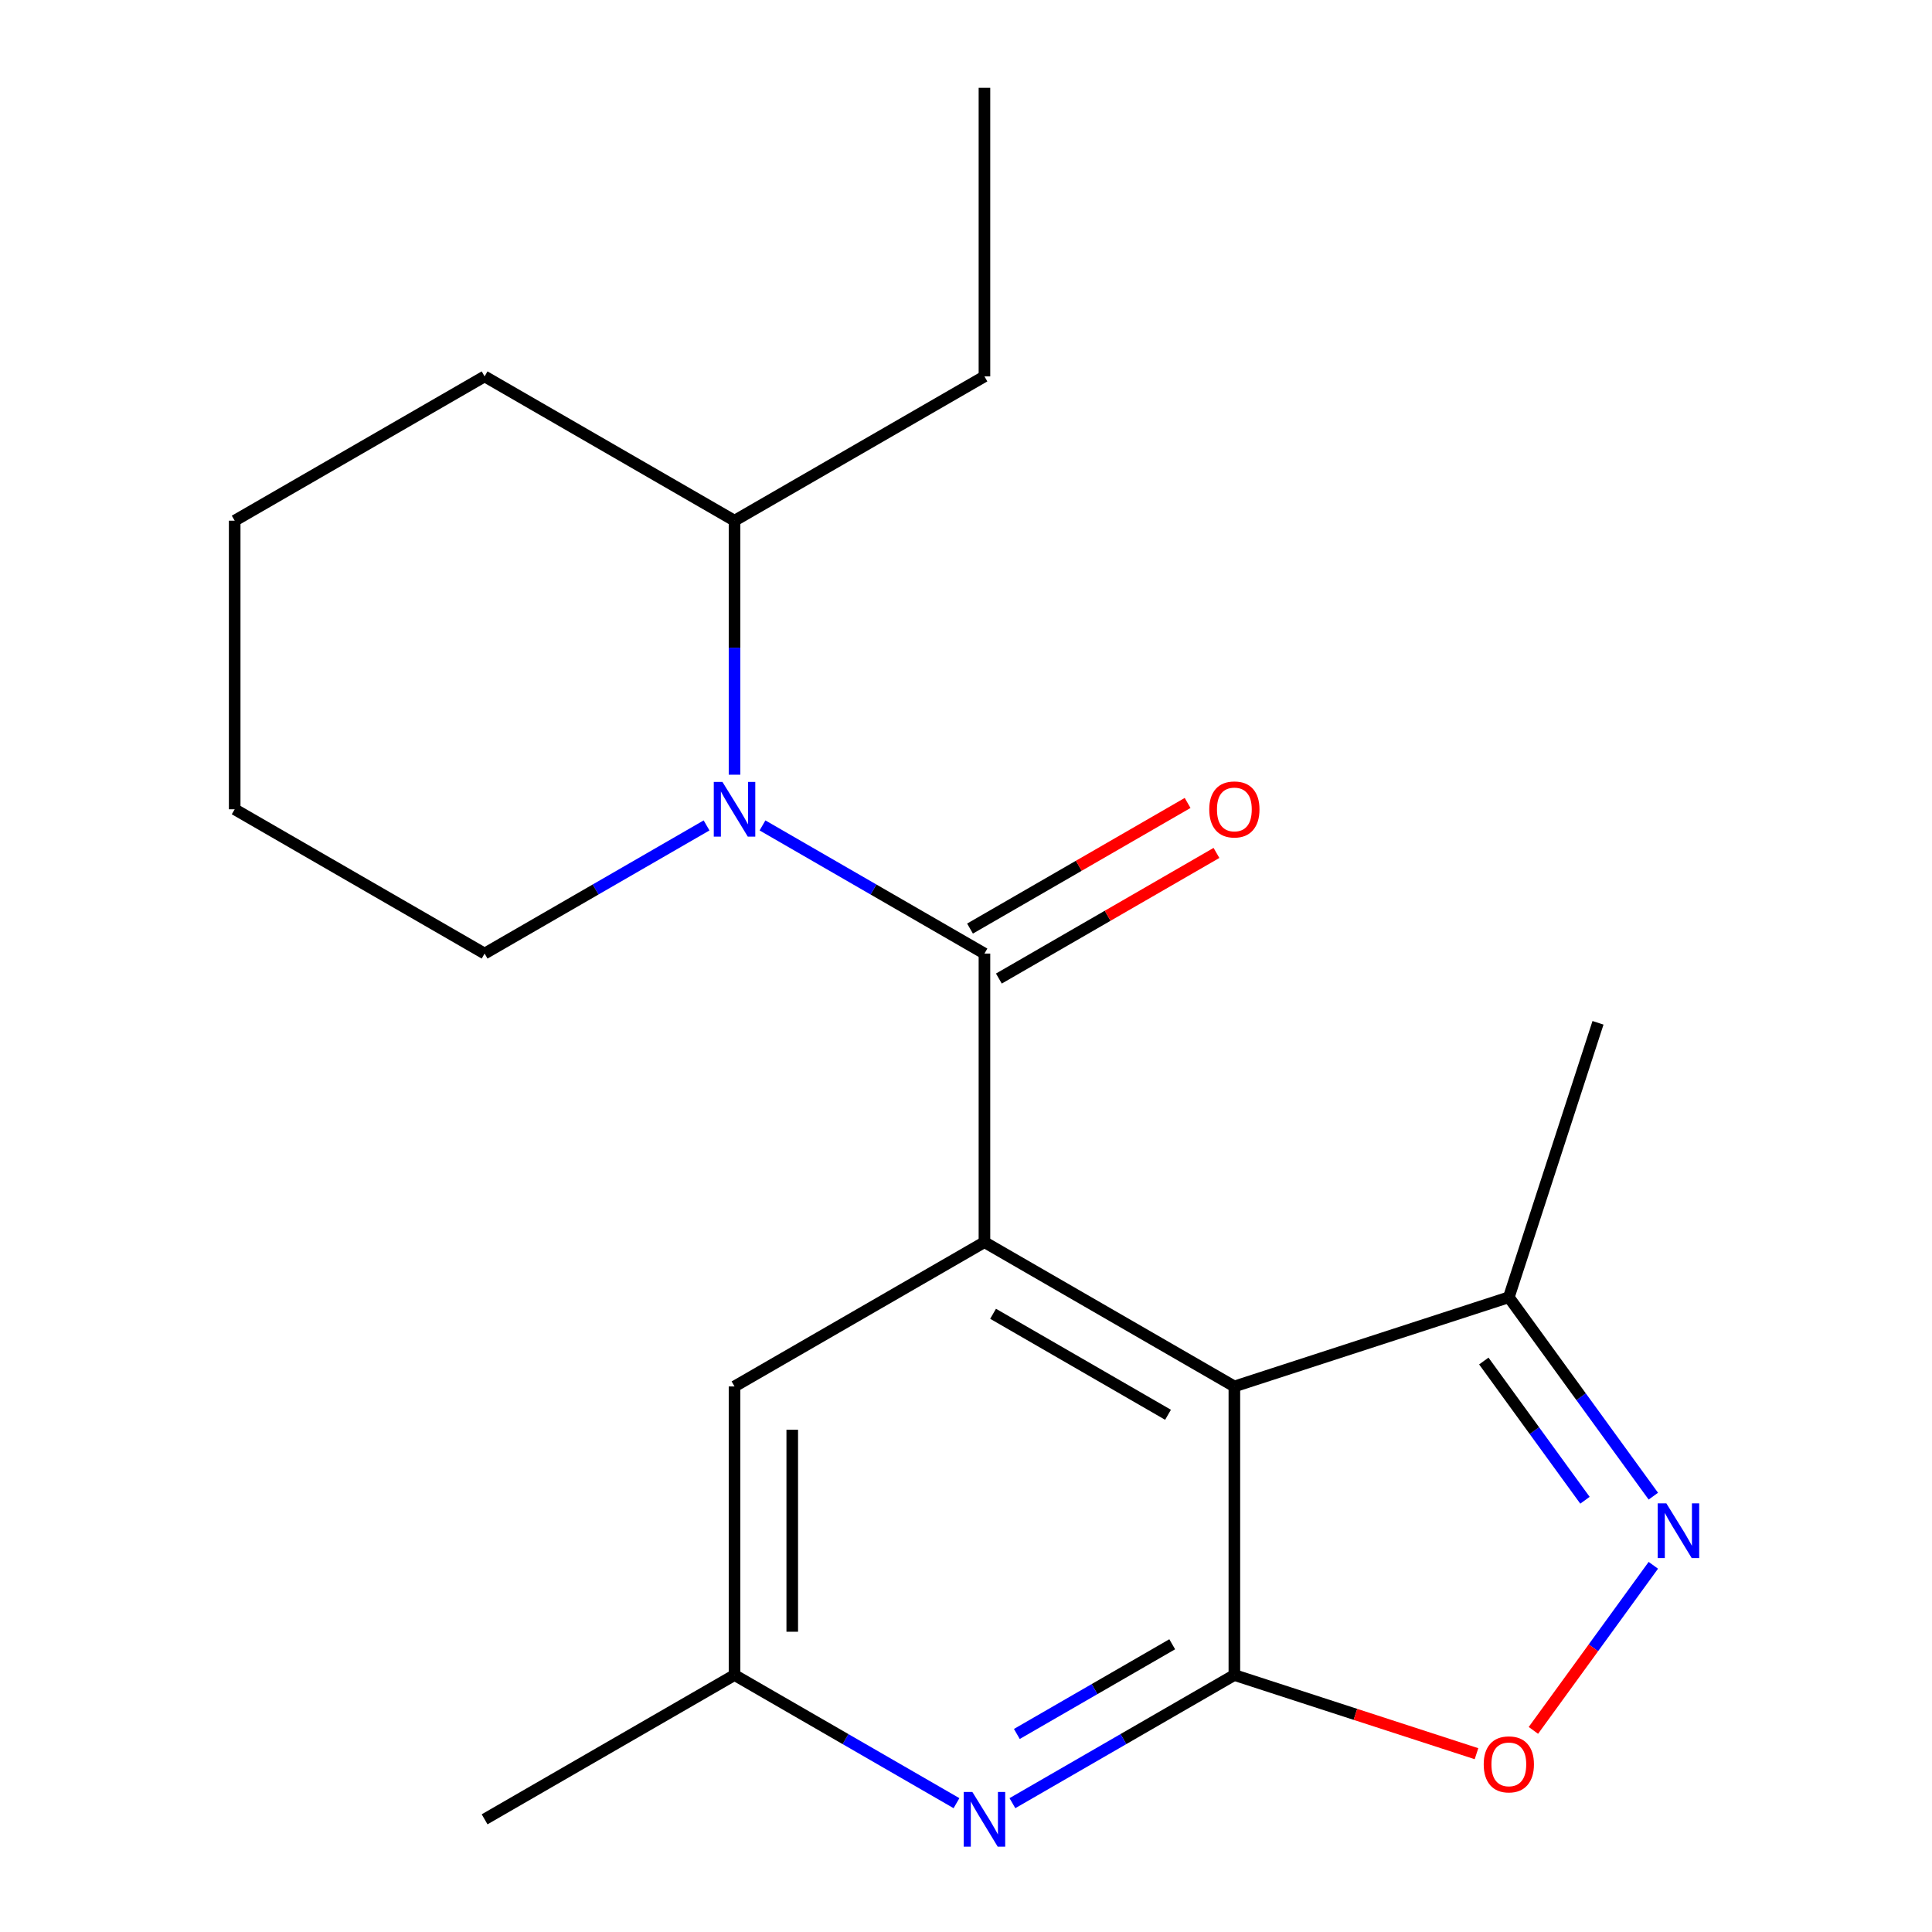 <?xml version='1.0' encoding='iso-8859-1'?>
<svg version='1.1' baseProfile='full'
              xmlns='http://www.w3.org/2000/svg'
                      xmlns:rdkit='http://www.rdkit.org/xml'
                      xmlns:xlink='http://www.w3.org/1999/xlink'
                  xml:space='preserve'
width='1000px' height='1000px' viewBox='0 0 1000 1000'>
<!-- END OF HEADER -->
<rect style='opacity:1.0;fill:#FFFFFF;stroke:none' width='1000' height='1000' x='0' y='0'> </rect>
<path class='bond-2' d='M 509.549,493.565 L 509.549,642.935' style='fill:none;fill-rule:evenodd;stroke:#000000;stroke-width:6px;stroke-linecap:butt;stroke-linejoin:miter;stroke-opacity:1' />
<path class='bond-3' d='M 509.549,493.565 L 452.107,460.401' style='fill:none;fill-rule:evenodd;stroke:#000000;stroke-width:6px;stroke-linecap:butt;stroke-linejoin:miter;stroke-opacity:1' />
<path class='bond-3' d='M 452.107,460.401 L 394.665,427.237' style='fill:none;fill-rule:evenodd;stroke:#0000FF;stroke-width:6px;stroke-linecap:butt;stroke-linejoin:miter;stroke-opacity:1' />
<path class='bond-9' d='M 517.017,506.501 L 573.33,473.989' style='fill:none;fill-rule:evenodd;stroke:#000000;stroke-width:6px;stroke-linecap:butt;stroke-linejoin:miter;stroke-opacity:1' />
<path class='bond-9' d='M 573.33,473.989 L 629.642,441.477' style='fill:none;fill-rule:evenodd;stroke:#FF0000;stroke-width:6px;stroke-linecap:butt;stroke-linejoin:miter;stroke-opacity:1' />
<path class='bond-9' d='M 502.08,480.629 L 558.393,448.117' style='fill:none;fill-rule:evenodd;stroke:#000000;stroke-width:6px;stroke-linecap:butt;stroke-linejoin:miter;stroke-opacity:1' />
<path class='bond-9' d='M 558.393,448.117 L 614.705,415.606' style='fill:none;fill-rule:evenodd;stroke:#FF0000;stroke-width:6px;stroke-linecap:butt;stroke-linejoin:miter;stroke-opacity:1' />
<path class='bond-0' d='M 638.907,717.62 L 509.549,642.935' style='fill:none;fill-rule:evenodd;stroke:#000000;stroke-width:6px;stroke-linecap:butt;stroke-linejoin:miter;stroke-opacity:1' />
<path class='bond-0' d='M 604.567,732.289 L 514.016,680.009' style='fill:none;fill-rule:evenodd;stroke:#000000;stroke-width:6px;stroke-linecap:butt;stroke-linejoin:miter;stroke-opacity:1' />
<path class='bond-1' d='M 638.907,717.62 L 638.907,866.99' style='fill:none;fill-rule:evenodd;stroke:#000000;stroke-width:6px;stroke-linecap:butt;stroke-linejoin:miter;stroke-opacity:1' />
<path class='bond-7' d='M 638.907,717.62 L 780.967,671.462' style='fill:none;fill-rule:evenodd;stroke:#000000;stroke-width:6px;stroke-linecap:butt;stroke-linejoin:miter;stroke-opacity:1' />
<path class='bond-5' d='M 638.907,866.99 L 701.57,887.351' style='fill:none;fill-rule:evenodd;stroke:#000000;stroke-width:6px;stroke-linecap:butt;stroke-linejoin:miter;stroke-opacity:1' />
<path class='bond-5' d='M 701.57,887.351 L 764.232,907.711' style='fill:none;fill-rule:evenodd;stroke:#FF0000;stroke-width:6px;stroke-linecap:butt;stroke-linejoin:miter;stroke-opacity:1' />
<path class='bond-21' d='M 638.907,866.99 L 581.465,900.154' style='fill:none;fill-rule:evenodd;stroke:#000000;stroke-width:6px;stroke-linecap:butt;stroke-linejoin:miter;stroke-opacity:1' />
<path class='bond-21' d='M 581.465,900.154 L 524.023,933.319' style='fill:none;fill-rule:evenodd;stroke:#0000FF;stroke-width:6px;stroke-linecap:butt;stroke-linejoin:miter;stroke-opacity:1' />
<path class='bond-21' d='M 606.738,851.068 L 566.528,874.283' style='fill:none;fill-rule:evenodd;stroke:#000000;stroke-width:6px;stroke-linecap:butt;stroke-linejoin:miter;stroke-opacity:1' />
<path class='bond-21' d='M 566.528,874.283 L 526.319,897.498' style='fill:none;fill-rule:evenodd;stroke:#0000FF;stroke-width:6px;stroke-linecap:butt;stroke-linejoin:miter;stroke-opacity:1' />
<path class='bond-8' d='M 509.549,642.935 L 380.191,717.62' style='fill:none;fill-rule:evenodd;stroke:#000000;stroke-width:6px;stroke-linecap:butt;stroke-linejoin:miter;stroke-opacity:1' />
<path class='bond-11' d='M 380.191,400.986 L 380.191,335.248' style='fill:none;fill-rule:evenodd;stroke:#0000FF;stroke-width:6px;stroke-linecap:butt;stroke-linejoin:miter;stroke-opacity:1' />
<path class='bond-11' d='M 380.191,335.248 L 380.191,269.51' style='fill:none;fill-rule:evenodd;stroke:#000000;stroke-width:6px;stroke-linecap:butt;stroke-linejoin:miter;stroke-opacity:1' />
<path class='bond-12' d='M 365.716,427.237 L 308.274,460.401' style='fill:none;fill-rule:evenodd;stroke:#0000FF;stroke-width:6px;stroke-linecap:butt;stroke-linejoin:miter;stroke-opacity:1' />
<path class='bond-12' d='M 308.274,460.401 L 250.832,493.565' style='fill:none;fill-rule:evenodd;stroke:#000000;stroke-width:6px;stroke-linecap:butt;stroke-linejoin:miter;stroke-opacity:1' />
<path class='bond-4' d='M 855.763,774.411 L 818.365,722.937' style='fill:none;fill-rule:evenodd;stroke:#0000FF;stroke-width:6px;stroke-linecap:butt;stroke-linejoin:miter;stroke-opacity:1' />
<path class='bond-4' d='M 818.365,722.937 L 780.967,671.462' style='fill:none;fill-rule:evenodd;stroke:#000000;stroke-width:6px;stroke-linecap:butt;stroke-linejoin:miter;stroke-opacity:1' />
<path class='bond-4' d='M 820.375,776.528 L 794.196,740.496' style='fill:none;fill-rule:evenodd;stroke:#0000FF;stroke-width:6px;stroke-linecap:butt;stroke-linejoin:miter;stroke-opacity:1' />
<path class='bond-4' d='M 794.196,740.496 L 768.018,704.464' style='fill:none;fill-rule:evenodd;stroke:#000000;stroke-width:6px;stroke-linecap:butt;stroke-linejoin:miter;stroke-opacity:1' />
<path class='bond-22' d='M 855.763,810.199 L 824.723,852.923' style='fill:none;fill-rule:evenodd;stroke:#0000FF;stroke-width:6px;stroke-linecap:butt;stroke-linejoin:miter;stroke-opacity:1' />
<path class='bond-22' d='M 824.723,852.923 L 793.682,895.647' style='fill:none;fill-rule:evenodd;stroke:#FF0000;stroke-width:6px;stroke-linecap:butt;stroke-linejoin:miter;stroke-opacity:1' />
<path class='bond-6' d='M 495.075,933.319 L 437.633,900.154' style='fill:none;fill-rule:evenodd;stroke:#0000FF;stroke-width:6px;stroke-linecap:butt;stroke-linejoin:miter;stroke-opacity:1' />
<path class='bond-6' d='M 437.633,900.154 L 380.191,866.99' style='fill:none;fill-rule:evenodd;stroke:#000000;stroke-width:6px;stroke-linecap:butt;stroke-linejoin:miter;stroke-opacity:1' />
<path class='bond-13' d='M 780.967,671.462 L 827.125,529.403' style='fill:none;fill-rule:evenodd;stroke:#000000;stroke-width:6px;stroke-linecap:butt;stroke-linejoin:miter;stroke-opacity:1' />
<path class='bond-10' d='M 380.191,717.62 L 380.191,866.99' style='fill:none;fill-rule:evenodd;stroke:#000000;stroke-width:6px;stroke-linecap:butt;stroke-linejoin:miter;stroke-opacity:1' />
<path class='bond-10' d='M 410.065,740.026 L 410.065,844.585' style='fill:none;fill-rule:evenodd;stroke:#000000;stroke-width:6px;stroke-linecap:butt;stroke-linejoin:miter;stroke-opacity:1' />
<path class='bond-14' d='M 380.191,866.99 L 250.832,941.675' style='fill:none;fill-rule:evenodd;stroke:#000000;stroke-width:6px;stroke-linecap:butt;stroke-linejoin:miter;stroke-opacity:1' />
<path class='bond-15' d='M 380.191,269.51 L 509.549,194.825' style='fill:none;fill-rule:evenodd;stroke:#000000;stroke-width:6px;stroke-linecap:butt;stroke-linejoin:miter;stroke-opacity:1' />
<path class='bond-16' d='M 380.191,269.51 L 250.832,194.825' style='fill:none;fill-rule:evenodd;stroke:#000000;stroke-width:6px;stroke-linecap:butt;stroke-linejoin:miter;stroke-opacity:1' />
<path class='bond-17' d='M 250.832,493.565 L 121.474,418.88' style='fill:none;fill-rule:evenodd;stroke:#000000;stroke-width:6px;stroke-linecap:butt;stroke-linejoin:miter;stroke-opacity:1' />
<path class='bond-18' d='M 509.549,194.825 L 509.549,45.455' style='fill:none;fill-rule:evenodd;stroke:#000000;stroke-width:6px;stroke-linecap:butt;stroke-linejoin:miter;stroke-opacity:1' />
<path class='bond-20' d='M 250.832,194.825 L 121.474,269.51' style='fill:none;fill-rule:evenodd;stroke:#000000;stroke-width:6px;stroke-linecap:butt;stroke-linejoin:miter;stroke-opacity:1' />
<path class='bond-19' d='M 121.474,418.88 L 121.474,269.51' style='fill:none;fill-rule:evenodd;stroke:#000000;stroke-width:6px;stroke-linecap:butt;stroke-linejoin:miter;stroke-opacity:1' />
<path  class='atom-4' d='M 373.931 404.72
L 383.211 419.72
Q 384.131 421.2, 385.611 423.88
Q 387.091 426.56, 387.171 426.72
L 387.171 404.72
L 390.931 404.72
L 390.931 433.04
L 387.051 433.04
L 377.091 416.64
Q 375.931 414.72, 374.691 412.52
Q 373.491 410.32, 373.131 409.64
L 373.131 433.04
L 369.451 433.04
L 369.451 404.72
L 373.931 404.72
' fill='#0000FF'/>
<path  class='atom-5' d='M 862.504 778.145
L 871.784 793.145
Q 872.704 794.625, 874.184 797.305
Q 875.664 799.985, 875.744 800.145
L 875.744 778.145
L 879.504 778.145
L 879.504 806.465
L 875.624 806.465
L 865.664 790.065
Q 864.504 788.145, 863.264 785.945
Q 862.064 783.745, 861.704 783.065
L 861.704 806.465
L 858.024 806.465
L 858.024 778.145
L 862.504 778.145
' fill='#0000FF'/>
<path  class='atom-6' d='M 767.967 913.228
Q 767.967 906.428, 771.327 902.628
Q 774.687 898.828, 780.967 898.828
Q 787.247 898.828, 790.607 902.628
Q 793.967 906.428, 793.967 913.228
Q 793.967 920.108, 790.567 924.028
Q 787.167 927.908, 780.967 927.908
Q 774.727 927.908, 771.327 924.028
Q 767.967 920.148, 767.967 913.228
M 780.967 924.708
Q 785.287 924.708, 787.607 921.828
Q 789.967 918.908, 789.967 913.228
Q 789.967 907.668, 787.607 904.868
Q 785.287 902.028, 780.967 902.028
Q 776.647 902.028, 774.287 904.828
Q 771.967 907.628, 771.967 913.228
Q 771.967 918.948, 774.287 921.828
Q 776.647 924.708, 780.967 924.708
' fill='#FF0000'/>
<path  class='atom-7' d='M 503.289 927.515
L 512.569 942.515
Q 513.489 943.995, 514.969 946.675
Q 516.449 949.355, 516.529 949.515
L 516.529 927.515
L 520.289 927.515
L 520.289 955.835
L 516.409 955.835
L 506.449 939.435
Q 505.289 937.515, 504.049 935.315
Q 502.849 933.115, 502.489 932.435
L 502.489 955.835
L 498.809 955.835
L 498.809 927.515
L 503.289 927.515
' fill='#0000FF'/>
<path  class='atom-10' d='M 625.907 418.96
Q 625.907 412.16, 629.267 408.36
Q 632.627 404.56, 638.907 404.56
Q 645.187 404.56, 648.547 408.36
Q 651.907 412.16, 651.907 418.96
Q 651.907 425.84, 648.507 429.76
Q 645.107 433.64, 638.907 433.64
Q 632.667 433.64, 629.267 429.76
Q 625.907 425.88, 625.907 418.96
M 638.907 430.44
Q 643.227 430.44, 645.547 427.56
Q 647.907 424.64, 647.907 418.96
Q 647.907 413.4, 645.547 410.6
Q 643.227 407.76, 638.907 407.76
Q 634.587 407.76, 632.227 410.56
Q 629.907 413.36, 629.907 418.96
Q 629.907 424.68, 632.227 427.56
Q 634.587 430.44, 638.907 430.44
' fill='#FF0000'/>
</svg>
